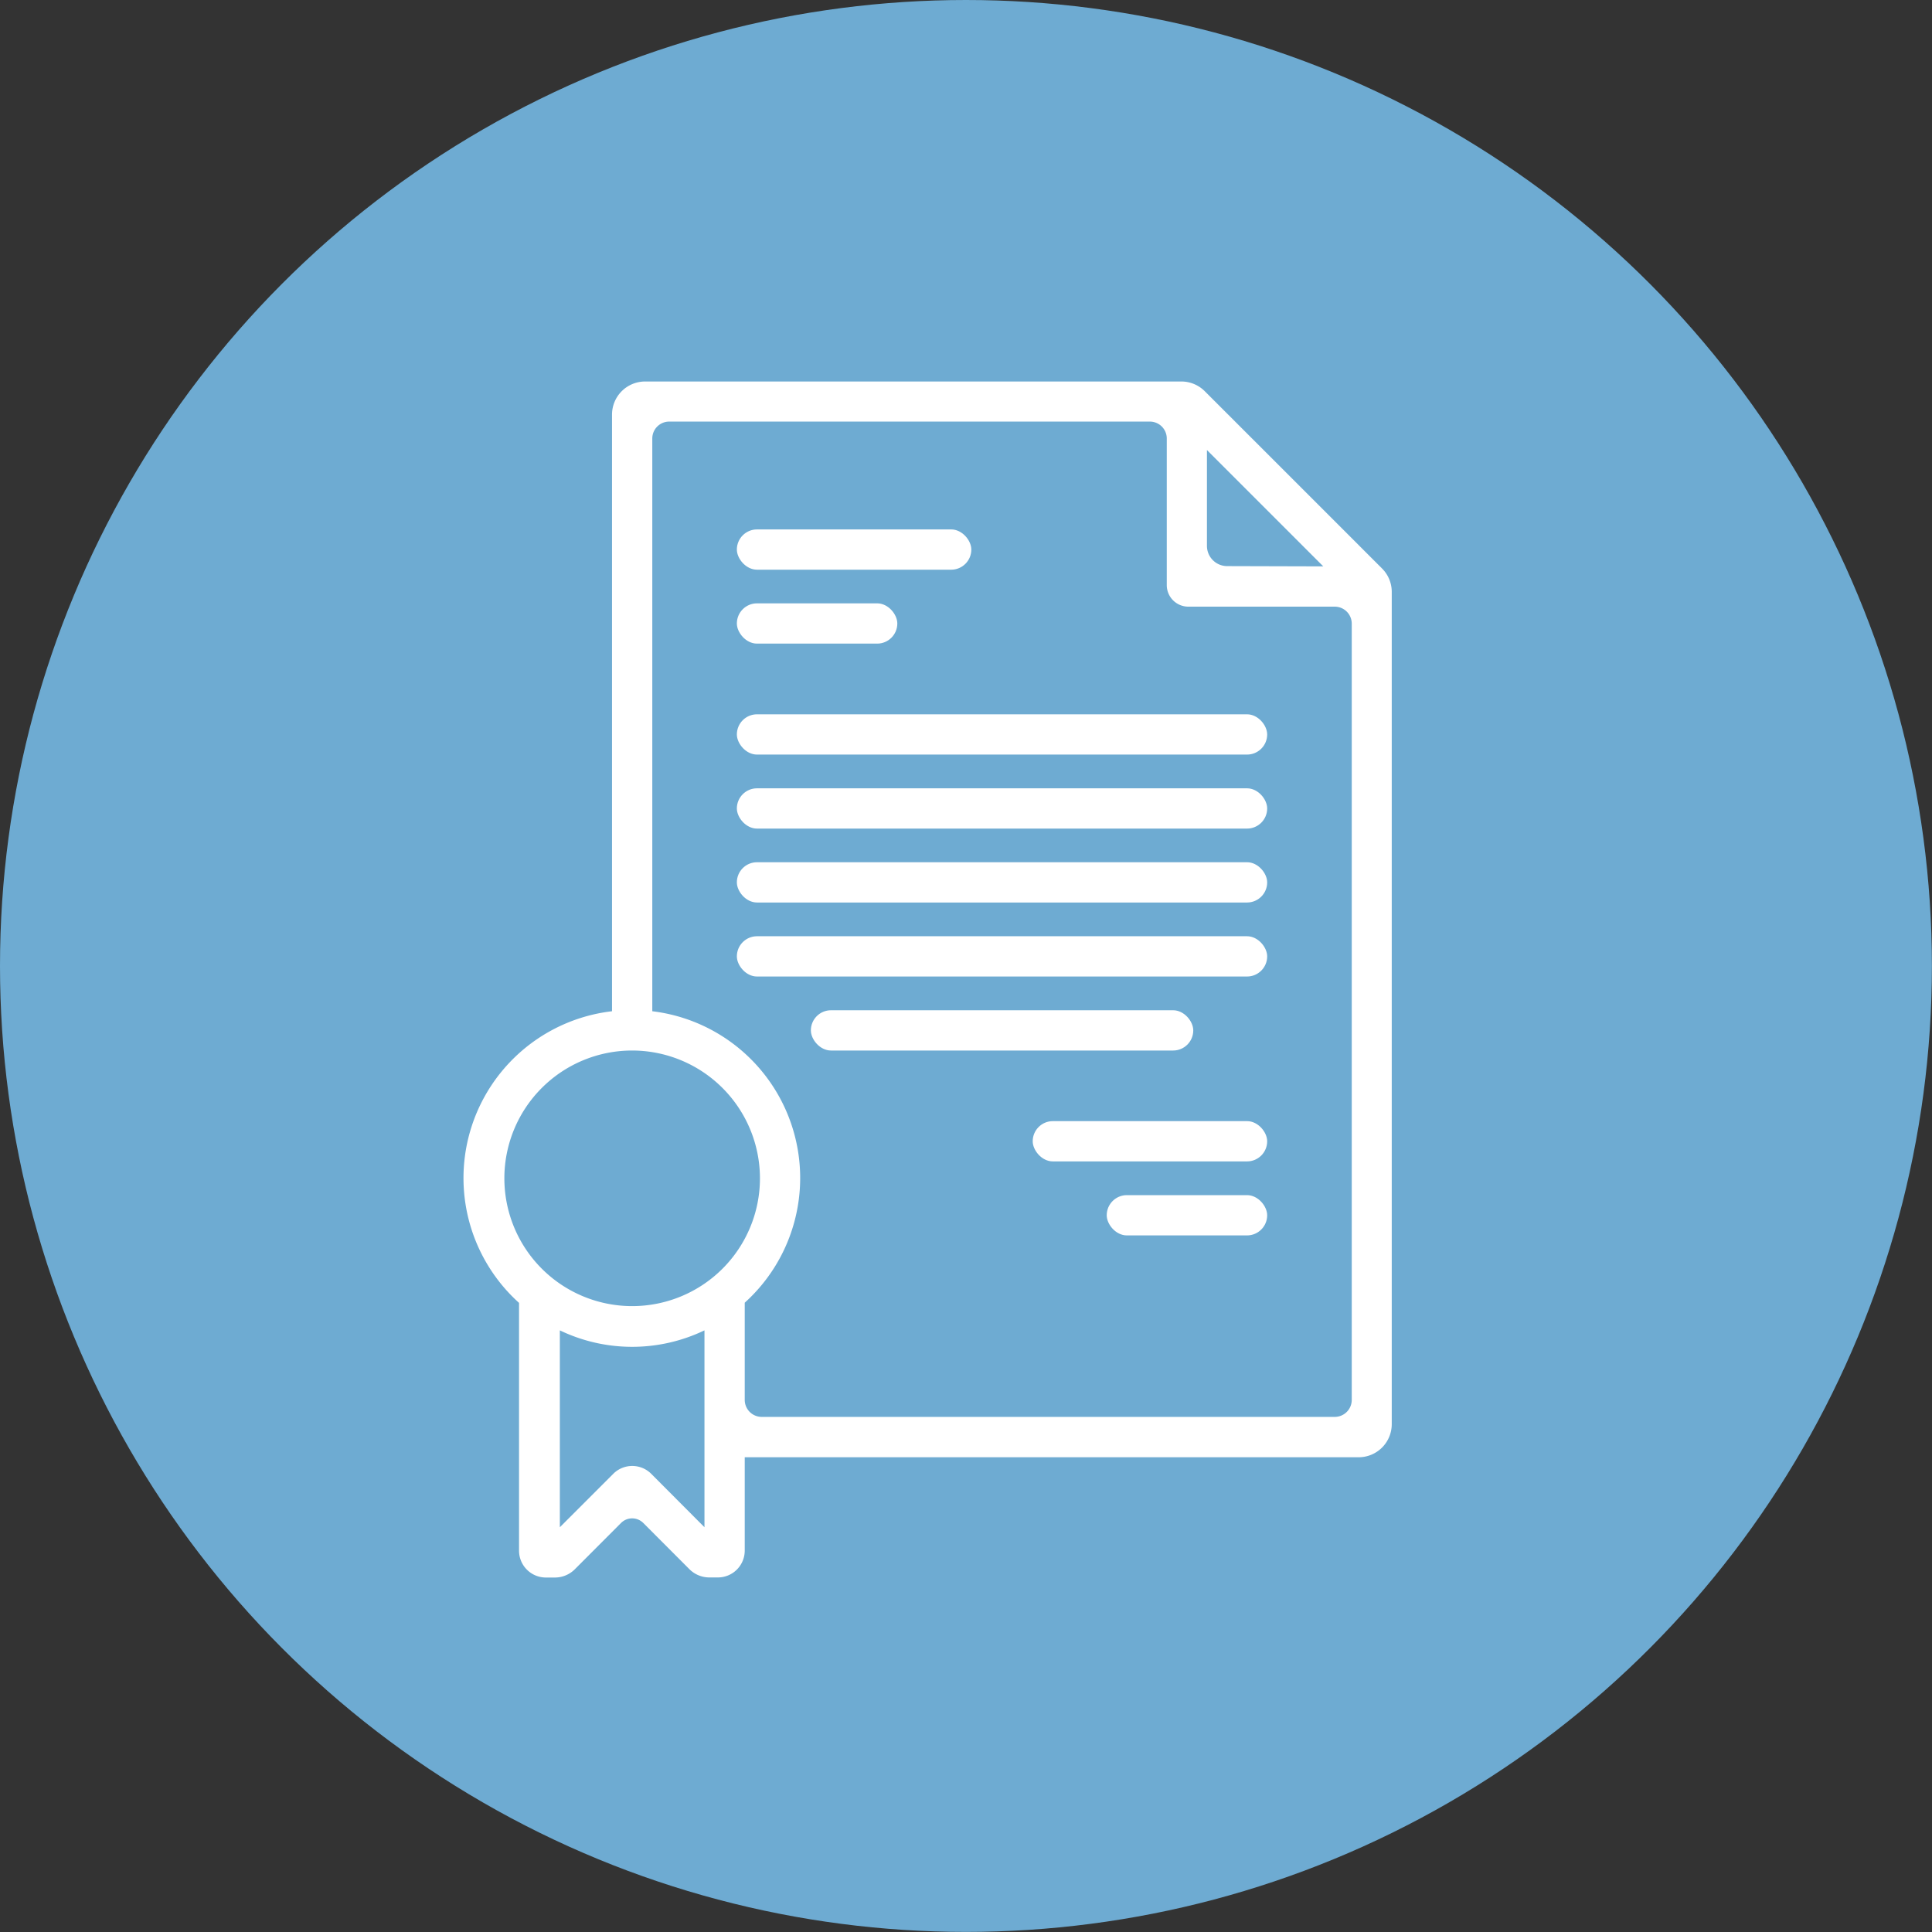 <svg xmlns="http://www.w3.org/2000/svg" viewBox="0 0 215.89 215.89"><rect x="0" y="0" width="215.89" height="215.89" fill="#333333" stroke="none"/><defs><style>.cls-1{fill:#6eabd2;}.cls-2{fill:#fff;}</style></defs><g id="Layer_2" data-name="Layer 2"><g id="Layer_19" data-name="Layer 19"><circle class="cls-1" cx="107.94" cy="107.94" r="107.94"/><path class="cls-2" d="M77.05,175.36l-5.17-5.18a1.76,1.76,0,0,0-2.48,0l-5.17,5.18a3.15,3.15,0,0,1-2.23.92h-1a3,3,0,0,1-3-3V145.59A18.77,18.77,0,0,1,68.39,113V46.32a3.7,3.7,0,0,1,3.7-3.69H132a3.7,3.7,0,0,1,2.62,1.08l19.82,19.82a3.69,3.69,0,0,1,1.08,2.61v93a3.7,3.7,0,0,1-3.7,3.7H83.22v10.43a3,3,0,0,1-3,3h-1A3.15,3.15,0,0,1,77.05,175.36Zm1.67-4.7v-22a18.66,18.66,0,0,1-16.16,0v22l6-6a3,3,0,0,1,4.18,0Zm72.33-14.21V69.69a1.9,1.9,0,0,0-1.9-1.9H132.79a2.41,2.41,0,0,1-2.41-2.41V49a1.89,1.89,0,0,0-1.89-1.89H74.79A1.89,1.89,0,0,0,72.89,49v64a18.77,18.77,0,0,1,10.33,32.57v10.86a1.9,1.9,0,0,0,1.9,1.9h64A1.9,1.9,0,0,0,151.05,156.45ZM70.64,117.39a14.28,14.28,0,1,0,14.28,14.28A14.29,14.29,0,0,0,70.64,117.39Zm77.23-54.1-13-13V61a2.26,2.26,0,0,0,2.26,2.26Z"/><rect class="cls-2" x="82.34" y="59.16" width="26.2" height="4.5" rx="2.25"/><rect class="cls-2" x="82.34" y="67.42" width="17.93" height="4.5" rx="2.25"/><rect class="cls-2" x="82.34" y="79.82" width="59.26" height="4.5" rx="2.25"/><rect class="cls-2" x="82.34" y="88.09" width="59.26" height="4.5" rx="2.25"/><rect class="cls-2" x="82.34" y="104.62" width="59.26" height="4.5" rx="2.25"/><rect class="cls-2" x="90.61" y="112.89" width="42.73" height="4.5" rx="2.25"/><rect class="cls-2" x="82.34" y="96.35" width="59.26" height="4.5" rx="2.25"/><rect class="cls-2" x="115.4" y="125.28" width="26.2" height="4.5" rx="2.25"/><rect class="cls-2" x="123.67" y="133.55" width="17.93" height="4.5" rx="2.25"/></g></g></svg>